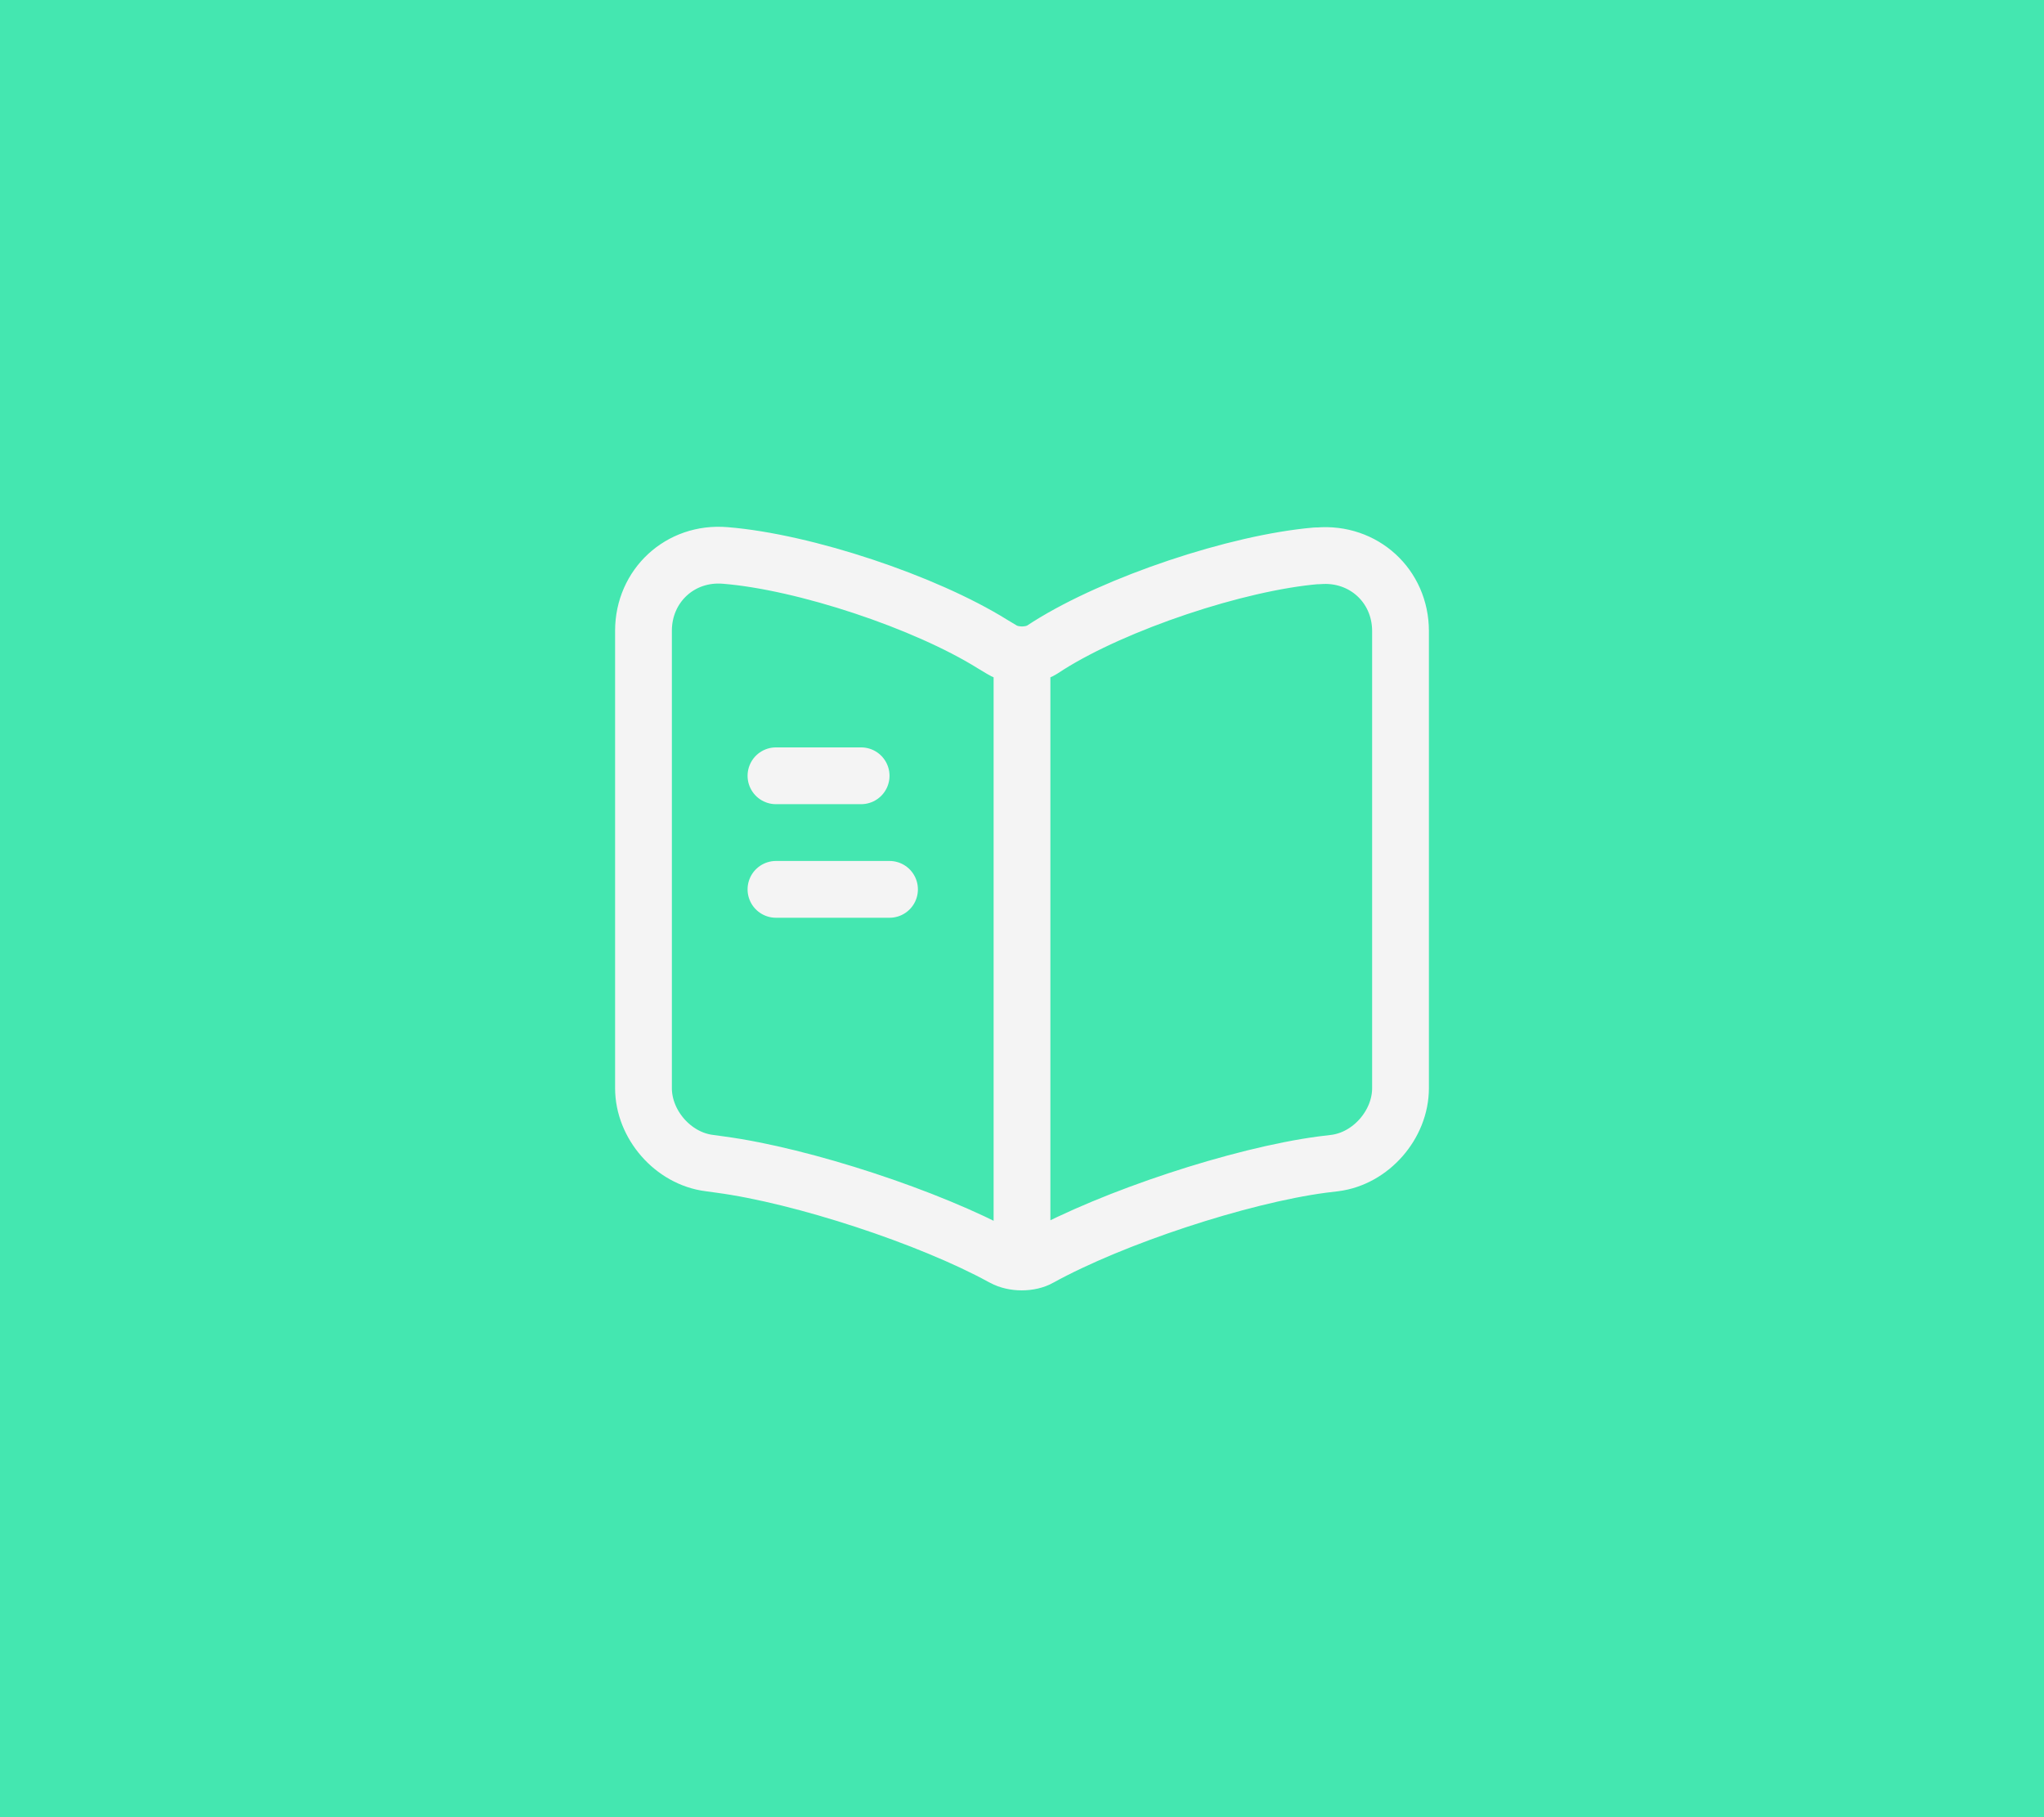 <svg width="54" height="48" viewBox="0 0 54 48" fill="none" xmlns="http://www.w3.org/2000/svg">
<rect width="54" height="48" fill="#44E7B0"/>
<path d="M27 17.492V32.492M22.75 20.492H20.5M23.5 23.492H20.5M37 28.742V16.672C37 15.472 36.02 14.582 34.83 14.682H34.77C32.67 14.862 29.48 15.932 27.7 17.052L27.53 17.162C27.24 17.342 26.76 17.342 26.47 17.162L26.22 17.012C24.44 15.902 21.26 14.842 19.16 14.672C17.97 14.572 17 15.472 17 16.662V28.742C17 29.702 17.78 30.602 18.74 30.722L19.03 30.762C21.2 31.052 24.55 32.152 26.47 33.202L26.51 33.222C26.78 33.372 27.21 33.372 27.47 33.222C29.39 32.162 32.75 31.052 34.93 30.762L35.26 30.722C36.22 30.602 37 29.702 37 28.742Z" stroke="#F4F4F4" stroke-width="1.5" stroke-linecap="round" stroke-linejoin="round"/>
</svg>
